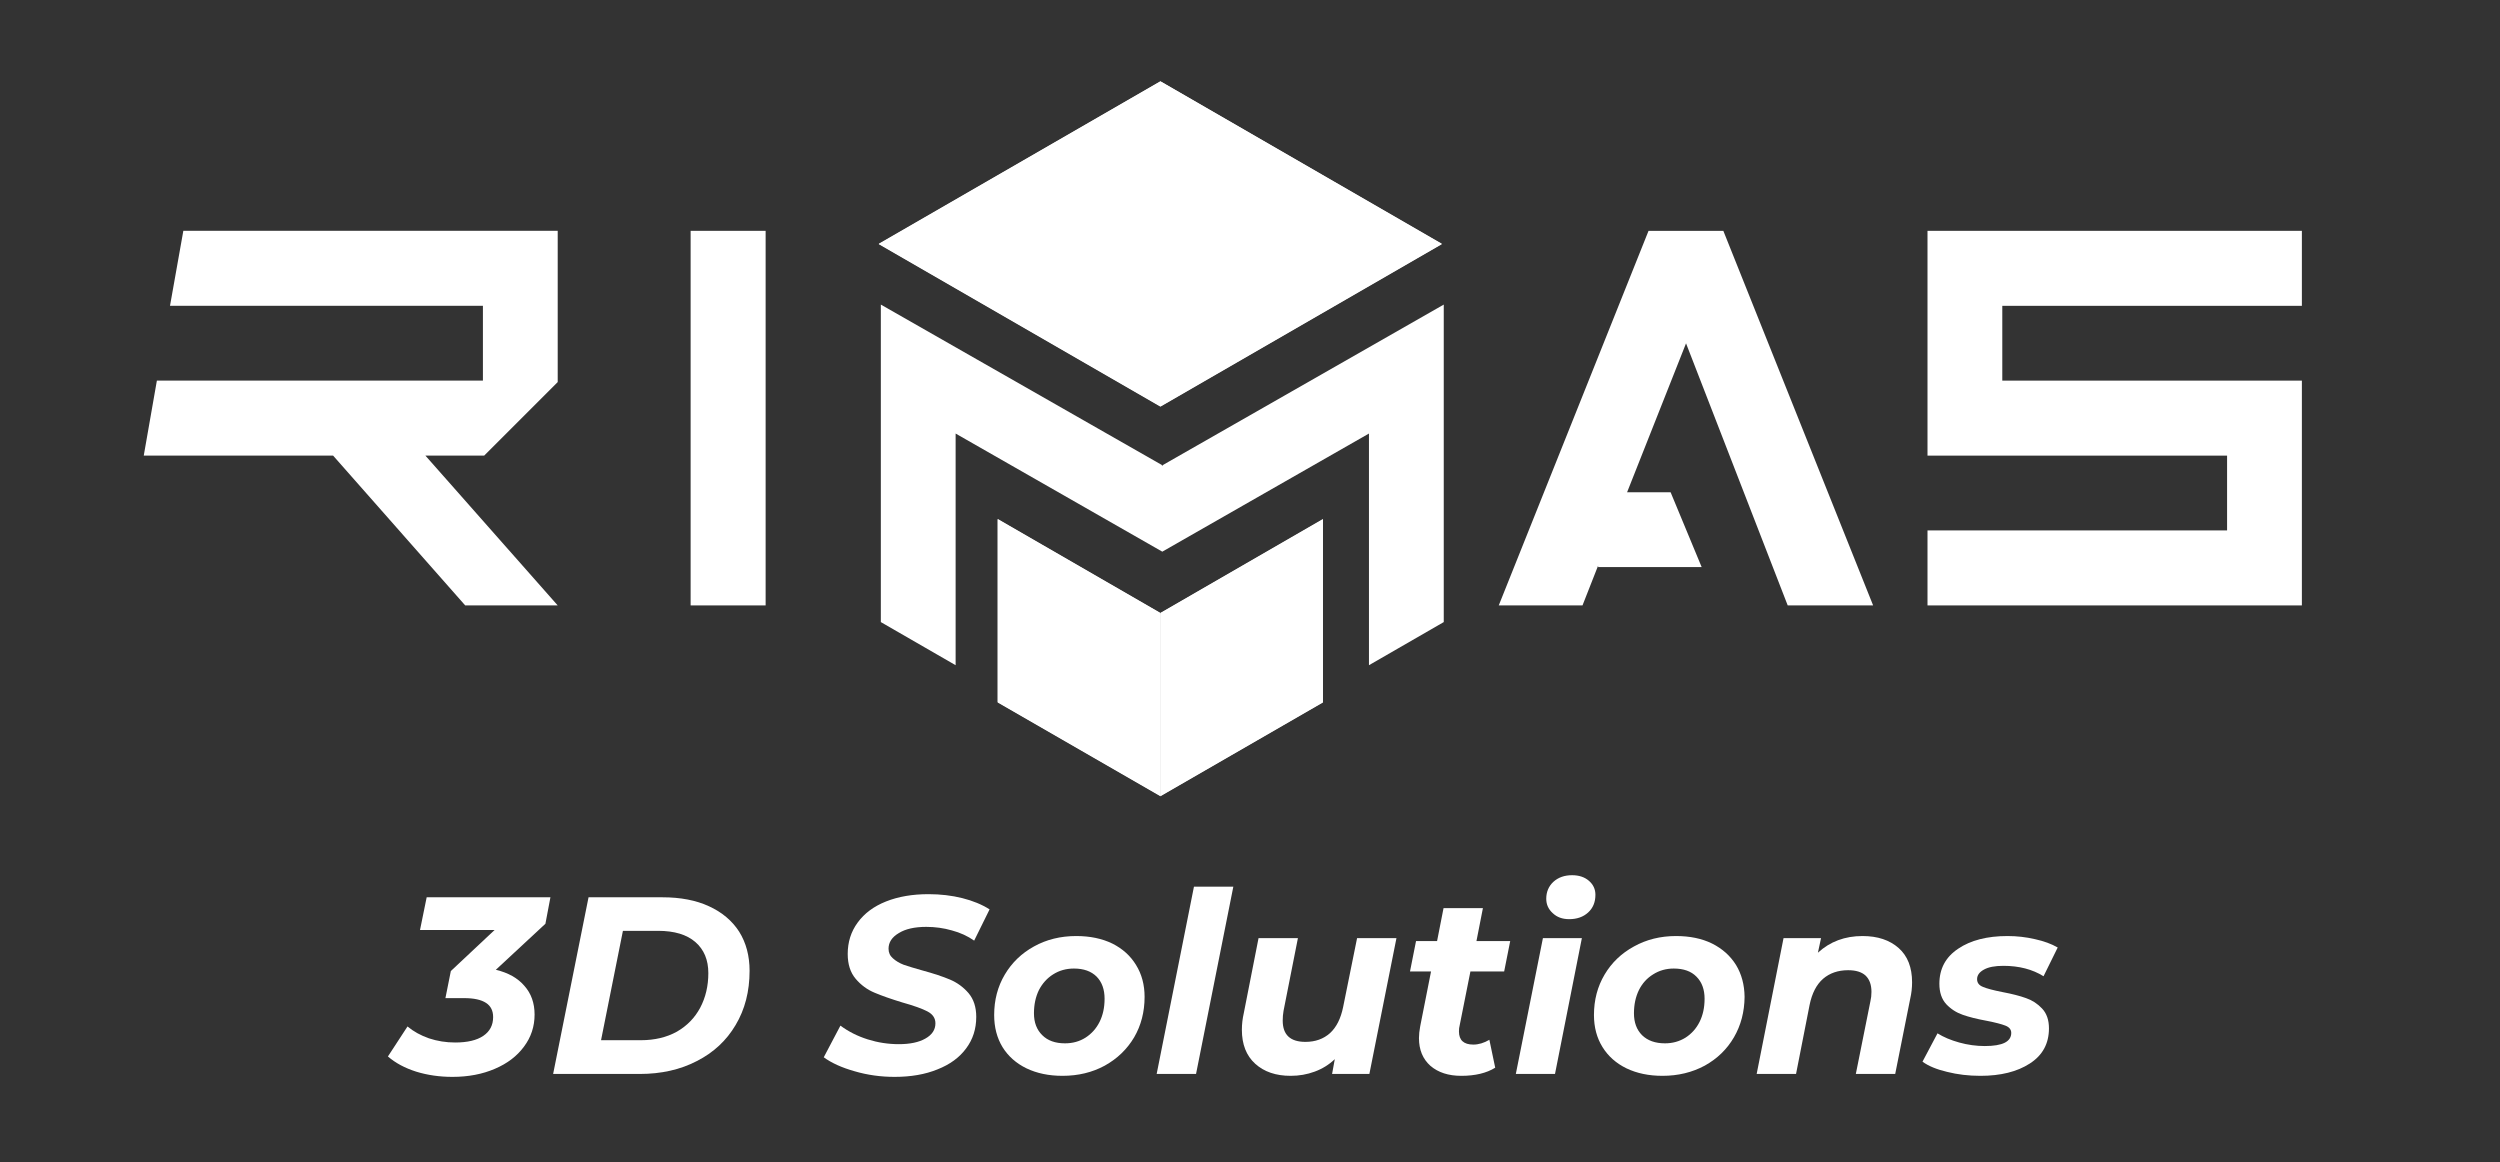 <svg xmlns="http://www.w3.org/2000/svg" viewBox="0 0 1200 558" width="1200" height="558"><rect x="0" y="0" width="1200" height="558" fill="#333333" stroke="none"/><title>Rimas - 3D Solutions - white-ai</title><style>		.s0 { fill: #ffffff } 	</style><g id="Layer 1"><g id="&lt;Group&gt;"><g id="&lt;Group&gt;"><path id="&lt;Compound Path&gt;" class="s0" d="m367.5 110.8v179.8h-36v-179.8z"></path></g><g id="&lt;Group&gt;"><path id="&lt;Compound Path&gt;" class="s0" d="m1104.9 146.8h-143.8v35.9h143.8v107.9h-179.7v-36h143.8v-35.9h-143.8v-107.9h179.7z"></path></g><g id="&lt;Group&gt;"><path id="&lt;Path&gt;" class="s0" d="m858.1 290.6h41l-71.9-179.8h-35.9l-71.9 179.8h40.2l7.5-19.1v0.7h49.7l-14.9-35.9h-20.9l28.3-71.5z"></path></g><g id="&lt;Group&gt;"><g id="&lt;Group&gt;"><g id="&lt;Group&gt;"><path id="&lt;Path&gt;" class="s0" d="m556.7 294.5v-0.3l-77.8-44.9v87.9l78.1 45v-87.8z"></path></g><g id="&lt;Group&gt;"><path id="&lt;Path&gt;" class="s0" d="m634.7 249.5l-77.5 44.7v0.3l-0.2-0.1v87.8l78-45v-87.9z"></path></g></g><g id="&lt;Group&gt;"><path id="&lt;Path&gt;" class="s0" d="m692.1 117.2l-135.1-78.1-135.2 78.1 135.2 78z"></path></g></g><g id="&lt;Group&gt;"><g id="&lt;Group&gt;"><g id="&lt;Group&gt;"><path id="&lt;Path&gt;" class="s0" d="m478.9 249.1v87.9l78.1 45v-87.8z"></path></g><g id="&lt;Group&gt;"><path id="&lt;Path&gt;" class="s0" d="m634.7 249.3l-77.7 44.9v87.8l78-45v-87.9z"></path></g></g><g id="&lt;Group&gt;"><path id="&lt;Path&gt;" class="s0" d="m692.1 117l-135.1-78-135.2 78 135.2 78z"></path></g></g><g id="&lt;Group&gt;"><path id="&lt;Path&gt;" class="s0" d="m558.2 223.5l-0.3-0.1-0.2 0.1v-0.3l-134.9-77v152.4l35.9 20.7v-111.2l99.2 56.7 99.2-56.7v111.2l35.9-20.7v-152.4l-134.8 77z"></path></g><path id="&lt;Path&gt;" class="s0" d="m88 110.8l-6.4 36h150.2v35.9h-156.5l-6.3 36h90.9l63.4 71.9h44.4l-63.5-71.9h28.2l35.3-35.3v-0.7-71.9z"></path></g><g id="&lt;Group&gt;"><path id="&lt;Compound Path&gt;" class="s0" d="m261.8 443.4l-23.8 22.1q8.9 2.1 13.7 7.7 4.9 5.5 4.9 13.8 0 8.6-5.1 15.4-5 6.8-13.9 10.6-9 3.9-20.4 3.9-9.3 0-17.4-2.5-8.2-2.6-13.6-7.3l9.4-14.4q4.3 3.6 10.3 5.7 6 2 12.6 2 8.8 0 13.5-3.2 4.7-3.2 4.7-9 0-4.6-3.4-6.8-3.5-2.3-10.5-2.3h-9l2.6-13 21-19.7h-35.8l3.2-15.7h59.4z"></path><path id="&lt;Compound Path&gt;" fill-rule="evenodd" class="s0" d="m282.5 430.7h35.5q13 0 22.3 4.3 9.4 4.3 14.5 12.2 5 8 5 18.8 0 14.8-6.7 26-6.6 11.2-18.6 17.3-11.9 6.2-27.5 6.2h-41.5zm25.1 68.6q9.9 0 17.3-4.1 7.3-4.2 11.2-11.5 3.9-7.4 3.9-16.6 0-9.5-6.2-14.9-6.2-5.4-17.9-5.4h-16.9l-10.5 52.5z"></path><path id="&lt;Compound Path&gt;" class="s0" d="m410.2 514.2q-9.2-2.6-14.8-6.7l8-15.2q5.8 4.3 13.1 6.6 7.3 2.3 14.9 2.3 8.1 0 12.8-2.7 4.8-2.7 4.8-7.3 0-3.7-3.8-5.7-3.8-2-12-4.3-8.2-2.5-13.4-4.7-5.3-2.2-9.1-6.7-3.8-4.5-3.8-11.9 0-8.6 4.8-15.1 4.8-6.6 13.6-10.1 8.8-3.5 20.4-3.5 8.6 0 16.2 1.9 7.6 1.9 13.1 5.4l-7.4 15q-4.7-3.3-10.7-4.9-5.9-1.7-12.3-1.7-8.4 0-13.2 3-4.9 2.9-4.9 7.5 0 2.8 2.1 4.6 2.1 1.9 5.2 3.1 3.2 1.1 8.9 2.7 8.1 2.2 13.3 4.4 5.2 2.2 8.9 6.5 3.7 4.4 3.7 11.4 0 8.7-4.9 15.2-4.8 6.5-13.7 10-8.8 3.6-20.6 3.6-10 0-19.2-2.7z"></path><path id="&lt;Compound Path&gt;" fill-rule="evenodd" class="s0" d="m492.7 512.8q-7.4-3.6-11.5-10.2-4-6.6-4-15.4 0-10.8 5.1-19.4 5.1-8.6 14-13.5 9-5 20.3-5 9.9 0 17.3 3.6 7.4 3.7 11.4 10.3 4.1 6.6 4.1 15.3 0 10.8-5 19.4-5.1 8.6-14.1 13.6-9 4.9-20.3 4.9-9.8 0-17.3-3.6zm28.3-14.7q4.4-2.8 6.8-7.6 2.4-4.8 2.4-11.1 0-6.7-3.8-10.6-3.9-3.9-10.9-3.9-5.6 0-10 2.8-4.3 2.7-6.8 7.5-2.4 4.9-2.4 11.2 0 6.6 4 10.5 3.9 3.9 10.9 3.9 5.5 0 9.8-2.7z"></path><path id="&lt;Compound Path&gt;" class="s0" d="m573.1 425.6h18.9l-17.9 89.9h-18.9z"></path><path id="&lt;Compound Path&gt;" class="s0" d="m670.3 450.3l-13 65.2h-17.9l1.3-7.1q-4.2 4-9.7 6-5.4 2-11.5 2-10.6 0-17-5.8-6.4-5.8-6.4-16.3 0-4 0.9-7.9l7.1-36.1h18.9l-6.9 34.9q-0.4 2.3-0.4 4.7 0 10.2 10.9 10.2 7.1 0 11.8-4.2 4.6-4.2 6.3-12.5l6.7-33.1z"></path><path id="&lt;Compound Path&gt;" class="s0" d="m700.6 492.4q-0.3 1-0.3 2.7 0 6.3 6.9 6.3 3.8 0 7.7-2.3l2.8 13.4q-6.3 3.9-16.3 3.9-9.2 0-14.8-4.8-5.5-4.9-5.5-13.3 0-2.5 0.6-5.7l5.2-26.3h-10.1l2.9-14.6h10.1l3.1-15.8h18.9l-3.1 15.8h16.2l-2.9 14.6h-16.2z"></path><path id="&lt;Compound Path&gt;" class="s0" d="m740.6 450.3h18.7l-12.9 65.2h-18.8zm4.7-12q-3.1-2.8-3.1-6.9 0-4.9 3.4-8.1 3.5-3.2 9-3.2 5 0 8.1 2.7 3.1 2.7 3.1 6.7 0 5.3-3.5 8.5-3.5 3.2-9.1 3.2-4.9 0-7.9-2.9z"></path><path id="&lt;Compound Path&gt;" fill-rule="evenodd" class="s0" d="m780.7 512.8q-7.4-3.6-11.5-10.2-4.1-6.6-4.1-15.4 0-10.8 5.1-19.4 5.1-8.6 14.1-13.5 9-5 20.2-5 10 0 17.3 3.6 7.4 3.7 11.5 10.3 4 6.6 4.1 15.3-0.1 10.8-5.1 19.4-5 8.6-14 13.6-9.1 4.9-20.3 4.9-9.8 0-17.3-3.6zm28.3-14.7q4.4-2.8 6.8-7.6 2.4-4.8 2.4-11.1 0-6.7-3.9-10.6-3.8-3.9-10.9-3.9-5.5 0-9.9 2.8-4.4 2.7-6.8 7.5-2.4 4.9-2.4 11.2 0 6.6 3.9 10.5 4 3.9 11 3.9 5.4 0 9.8-2.7z"></path><path id="&lt;Compound Path&gt;" class="s0" d="m911.4 455.1q6.4 5.7 6.4 16.4 0 4-0.9 7.9l-7.2 36.1h-18.9l7-34.9q0.5-2.1 0.5-4.5 0-5.1-2.8-7.8-2.8-2.6-8.4-2.6-7.2 0-12 4.1-4.8 4.2-6.5 12.6l-6.5 33.1h-18.9l12.9-65.2h18l-1.5 7q8.7-8 21.4-8 10.9 0 17.4 5.8z"></path><path id="&lt;Compound Path&gt;" class="s0" d="m934.6 514.5q-7.6-1.8-11.8-4.9l7.2-13.6q4.3 2.7 10.4 4.4 6.1 1.7 12.3 1.7 6.4 0 9.6-1.6 3.1-1.6 3.1-4.7 0-2.4-2.8-3.5-2.8-1.1-8.9-2.3-7.1-1.3-11.6-2.9-4.6-1.6-7.9-5.1-3.3-3.6-3.3-9.8 0-10.8 9-16.8 9-6.1 23.7-6.1 6.8 0 13.2 1.5 6.4 1.4 10.9 4l-6.8 13.8q-8-5-19.3-5-6.1 0-9.3 1.8-3.3 1.8-3.3 4.6 0 2.6 2.8 3.7 2.8 1.2 9.4 2.5 6.9 1.3 11.3 2.9 4.4 1.5 7.7 5 3.3 3.5 3.3 9.5 0 11-9.2 16.9-9.1 5.9-23.7 5.9-8.5 0-16-1.9z"></path></g></g></svg>